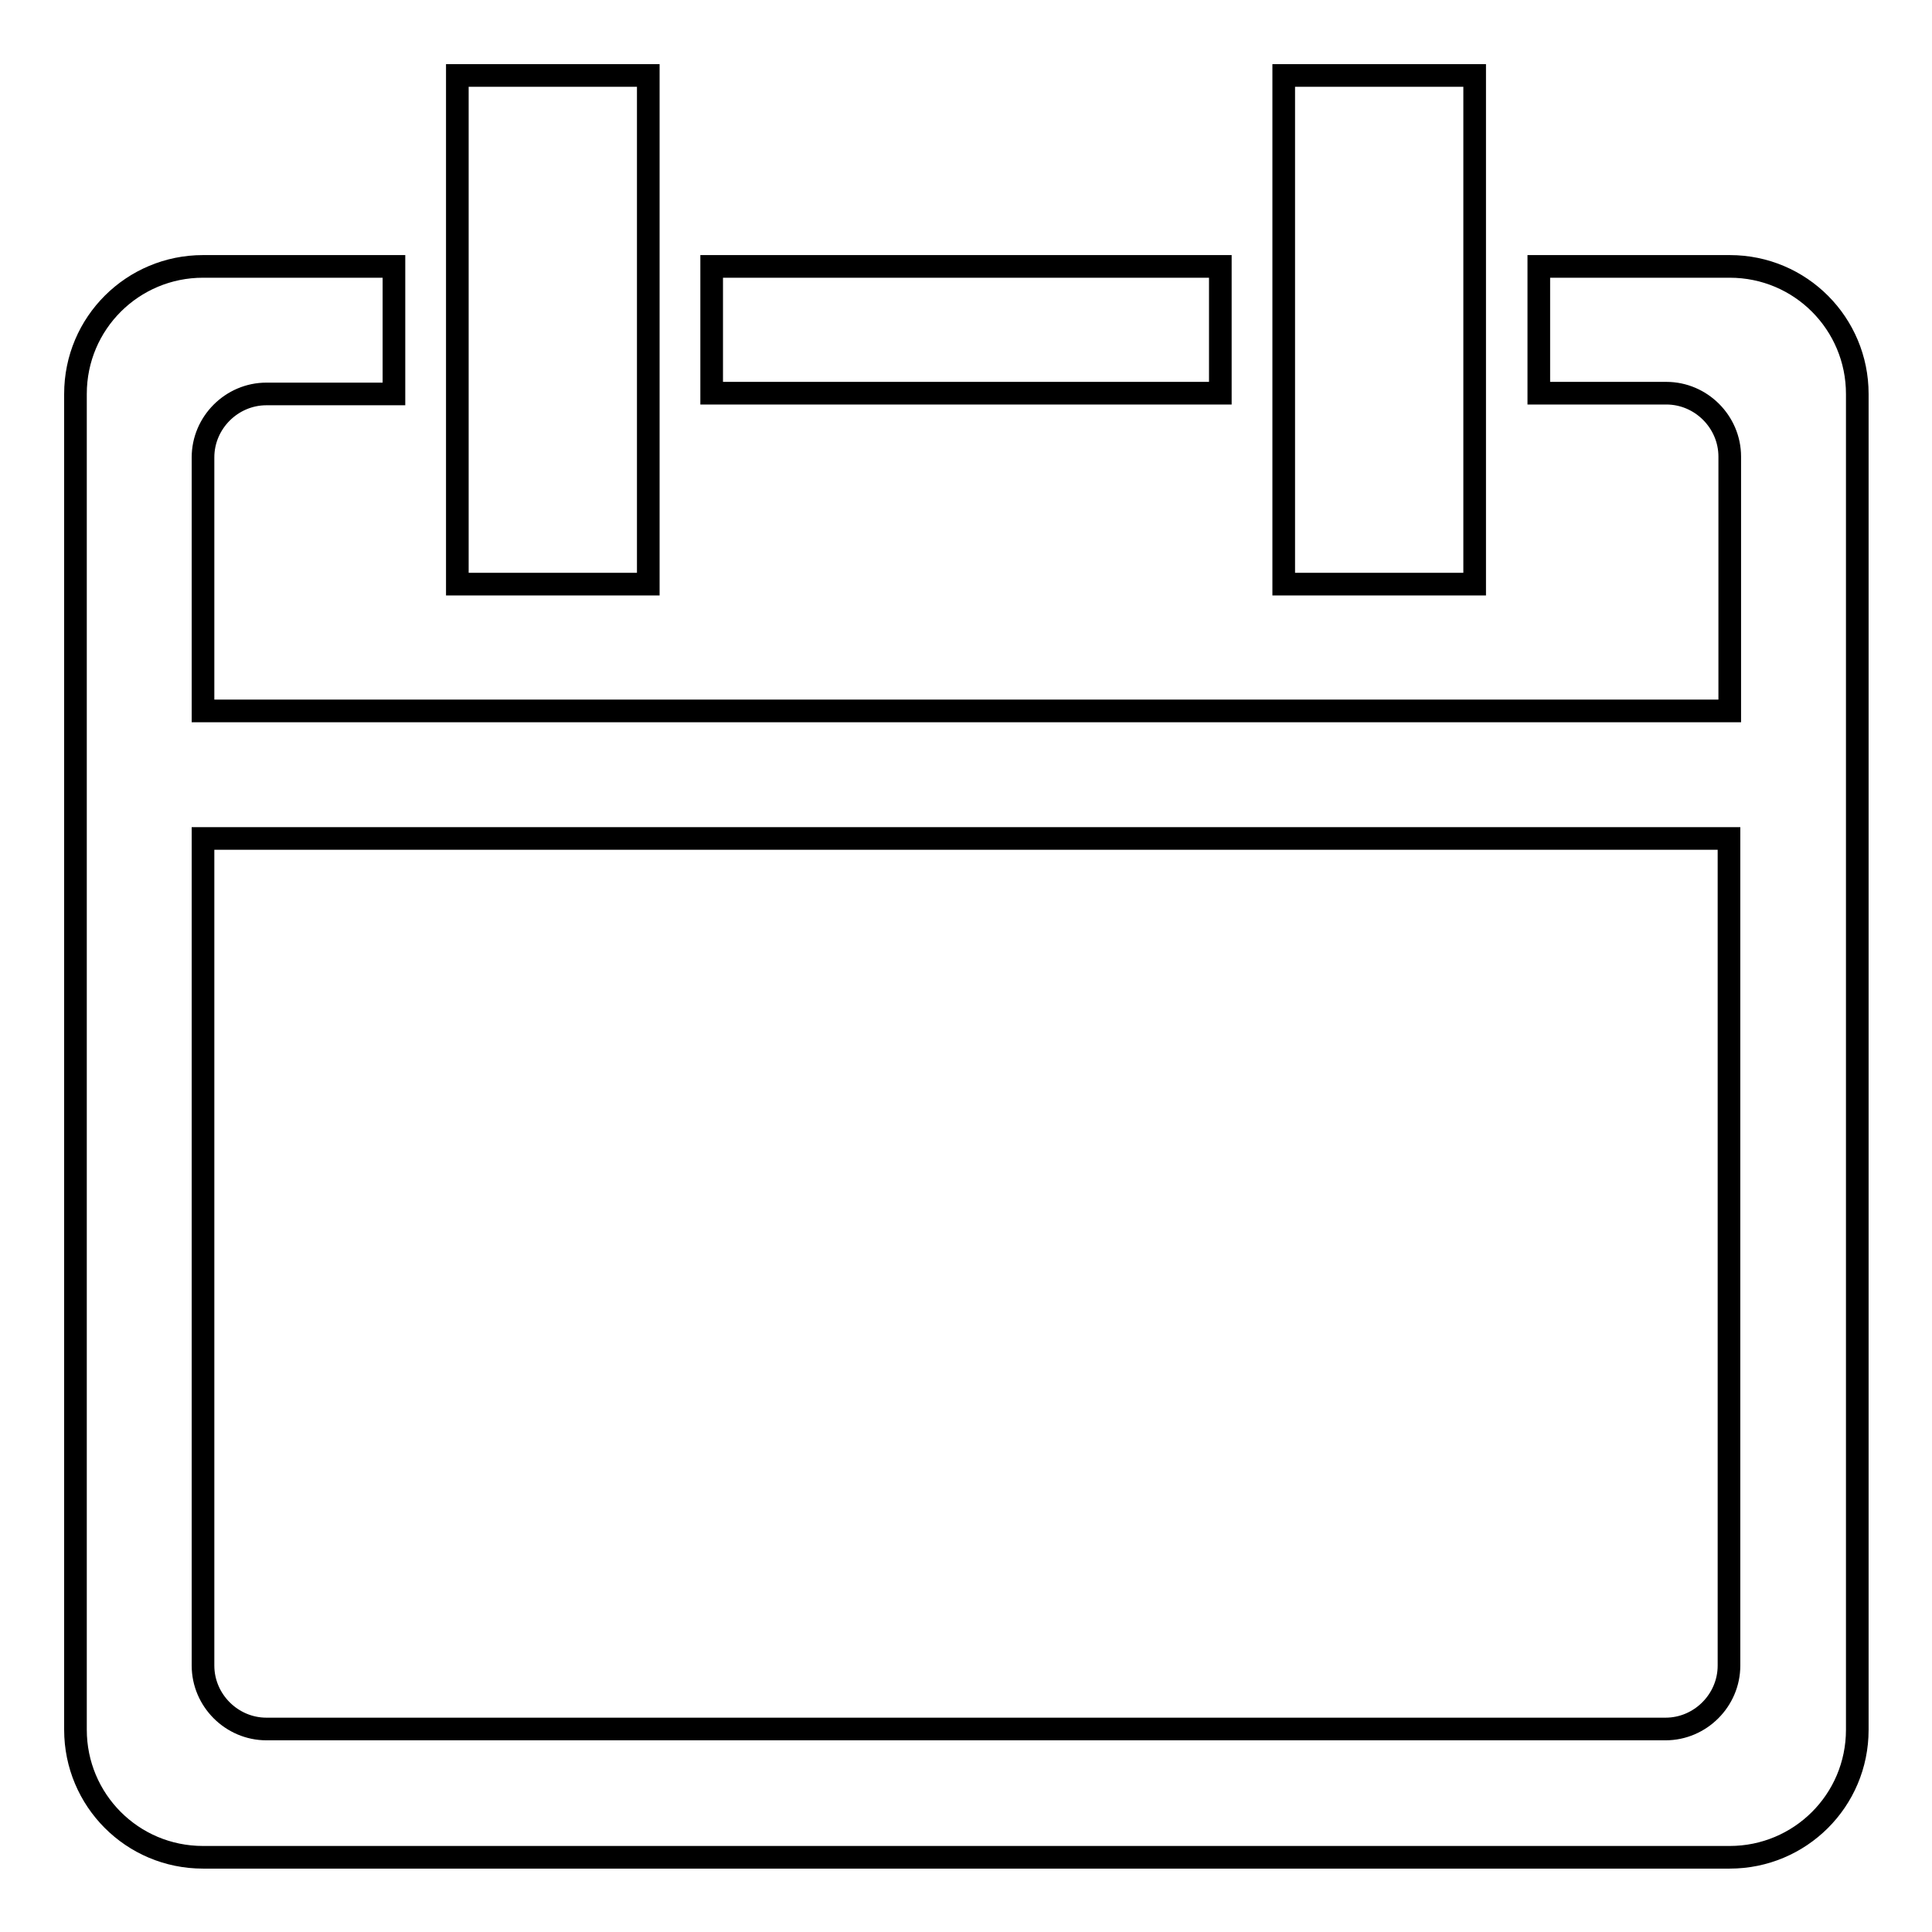 <?xml version="1.0" encoding="utf-8"?>
<!-- Svg Vector Icons : http://www.onlinewebfonts.com/icon -->
<!DOCTYPE svg PUBLIC "-//W3C//DTD SVG 1.1//EN" "http://www.w3.org/Graphics/SVG/1.1/DTD/svg11.dtd">
<svg version="1.1" xmlns="http://www.w3.org/2000/svg" xmlns:xlink="http://www.w3.org/1999/xlink" x="0px" y="0px" viewBox="0 0 256 256" enable-background="new 0 0 256 256" xml:space="preserve">
<g><g><path stroke-width="3" fill-opacity="0" stroke="#000000"  d="M161.7,52.1H94.3l0,0V35.3h67.4V52.1z M203.9,52.1h16.9c4.6,0,8.4,3.8,8.4,8.4v33.7l0,0H26.9V60.6c0-4.6,3.8-8.4,8.4-8.4h16.9V35.3H26.9c-9.3,0-16.9,7.5-16.9,16.9v177c0,9.3,7.5,16.9,16.9,16.9h202.3c9.3,0,16.9-7.5,16.9-16.9v-177c0-9.3-7.5-16.9-16.9-16.9h-25.3V52.1z M229.1,111.1v109.6c0,4.6-3.8,8.4-8.4,8.4H35.3c-4.6,0-8.4-3.8-8.4-8.4V111.1H229.1L229.1,111.1z"/><path stroke-width="3" fill-opacity="0" stroke="#000000"  d="M60.6,10h25.3v67.4H60.6V10z"/><path stroke-width="3" fill-opacity="0" stroke="#000000"  d="M170.1,10h25.3v67.4h-25.3V10z"/></g></g>
</svg>